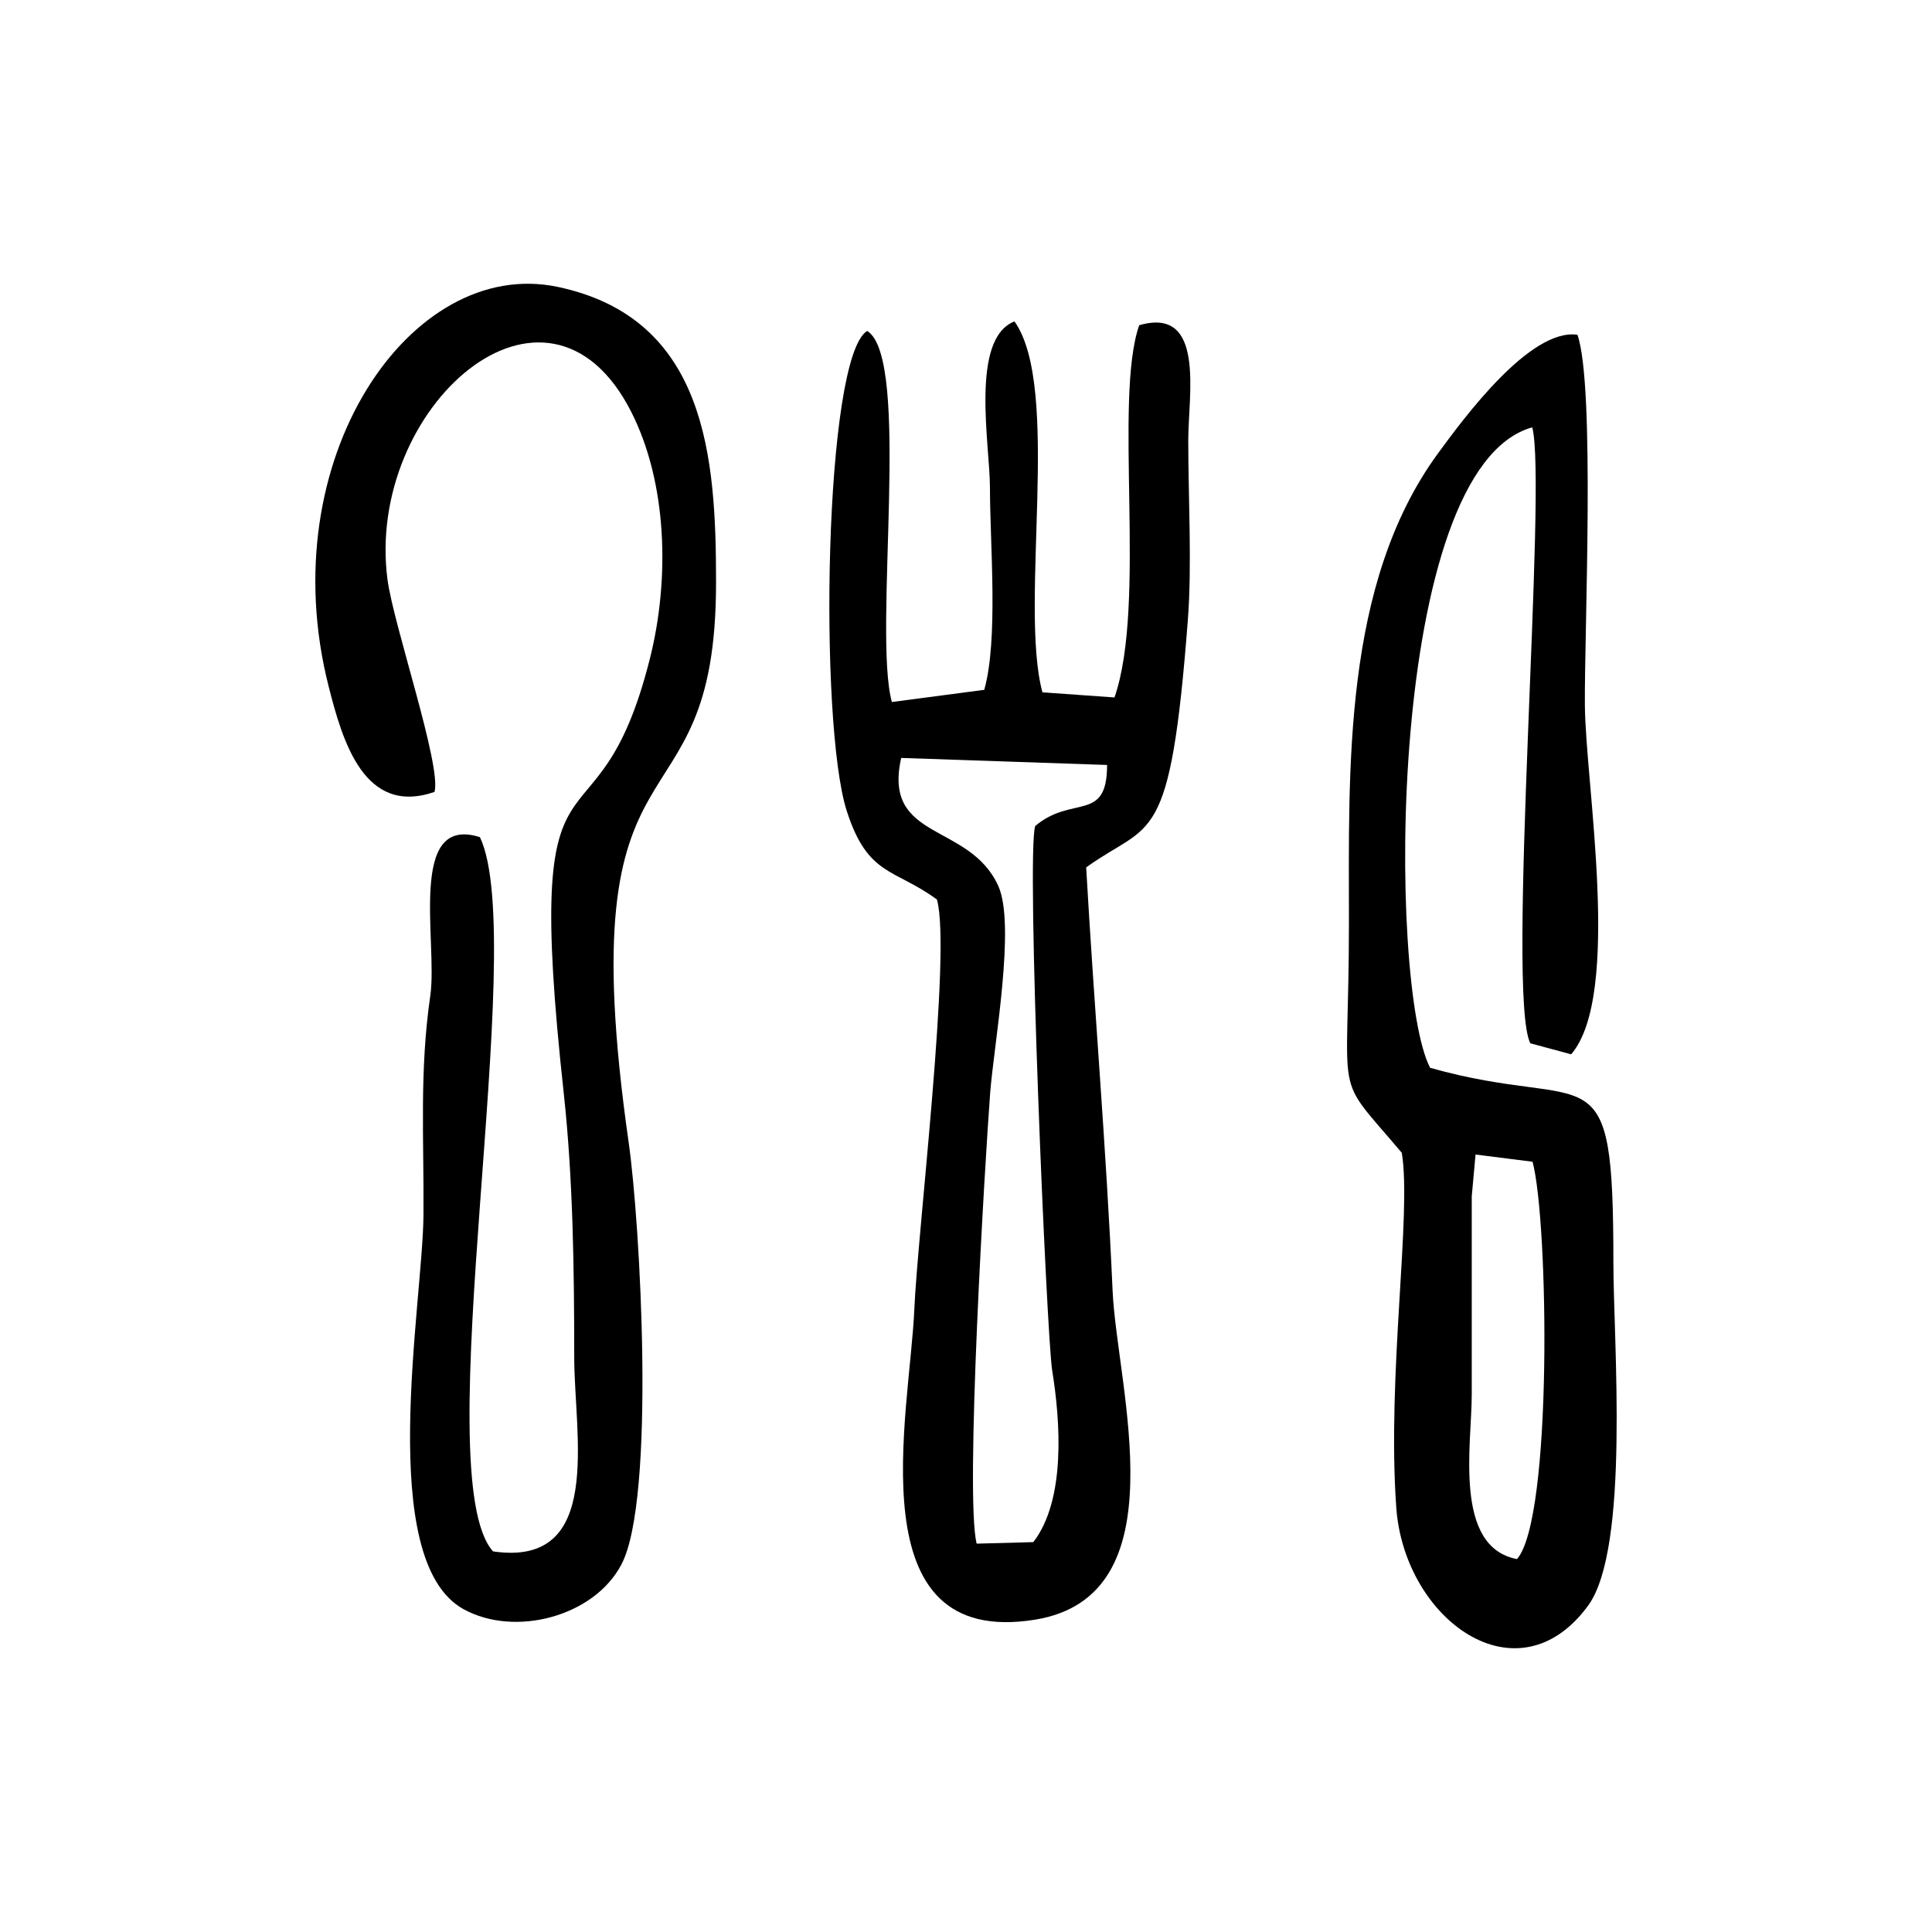 <?xml version="1.0" encoding="UTF-8"?>
<!-- The Best Svg Icon site in the world: iconSvg.co, Visit us! https://iconsvg.co -->
<svg fill="#000000" width="800px" height="800px" version="1.1" viewBox="144 144 512 512" xmlns="http://www.w3.org/2000/svg">
 <g>
  <path d="m373.81 231.7c-11.438 7.004-12.848 103.79-5.441 127.11 5.594 17.531 12.645 15.266 23.93 23.578 3.879 13.652-5.141 88.316-5.996 108.67-1.211 27.762-15.719 89.879 31.992 82.172 38.742-6.297 21.715-61.566 20.555-87.16-1.664-37.734-4.887-75.066-7.004-112.2 17.332-12.496 22.27-4.383 26.953-65.645 1.109-14.258 0.102-32.797 0.102-47.508 0-11.992 4.637-35.621-13-30.531-6.852 19.648 2.066 73.91-6.551 98.645l-19.094-1.359c-6.246-23.176 5.09-80.711-7.406-98.293-11.84 4.586-6.5 32.797-6.5 44.082 0 15.012 2.266 40.102-1.512 53.555l-24.484 3.223c-5.078-18.535 5.25-91.082-6.543-98.34zm9.02 113.16 54.562 1.863c0 15.418-9.219 7.859-19.043 16.172-2.469 7.106 3.023 135.07 4.484 144.24 2.215 13.652 3.629 34.359-4.988 45.543l-15.012 0.402c-3.176-12.191 2.215-101.47 3.578-119.5 0.957-12.543 6.852-44.586 2.117-54.863-7.711-16.875-30.688-11.738-25.699-33.855z"/>
  <path d="m291.69 220.01c-38.793-8.113-75.875 45.645-60.609 105.85 3.727 14.711 9.473 34.41 28.062 28.012 1.965-6.75-10.832-44.133-12.445-56.227-6.047-45.594 42.27-88.469 64.59-44.488 9.621 18.992 10.176 44.438 4.988 65.191-14.41 57.586-34.109 12.797-22.871 115.42 2.469 22.773 2.769 46.754 2.769 69.828 0 20.809 7.961 55.871-21.512 51.539-17.887-19.902 9.773-161.47-3.477-189.28-19.348-6.144-11.133 27.961-13.148 41.969-2.922 20.152-1.664 37.938-1.812 58.242-0.203 23.578-12.797 91.492 10.629 104.39 13.652 7.508 34.613 1.914 41.816-11.84 9.168-17.332 4.988-90.688 1.914-112-16.426-115.02 23.227-77.891 23.176-148.32-0.004-33.102-2.473-69.98-42.07-78.293z"/>
  <path d="m562.04 232.71c-12.543-1.762-30.027 21.965-37.031 31.539-25.191 34.562-23.527 83.531-23.527 124.19 0 49.473-4.586 39.047 14.008 61.062 2.672 16.121-3.981 58.844-1.461 94.062 2.168 29.625 32.094 51.539 50.836 25.945 11.133-15.215 6.699-70.23 6.699-90.938 0-58.039-5.34-39.398-48.566-51.59-11.234-21.562-11.688-158.95 27.055-169.73 4.082 14.559-7.004 150.44-0.504 163.23l10.832 2.922c13.504-15.77 3.777-71.742 3.629-92.5-0.156-19.293 2.766-84.637-1.969-98.191zm-28.012 280.88v-52.547l1.008-11.082 15.113 1.914c4.231 15.973 5.34 94.566-4.133 105.3-16.926-3.227-11.988-30.383-11.988-43.582z"/>
 </g>
</svg>